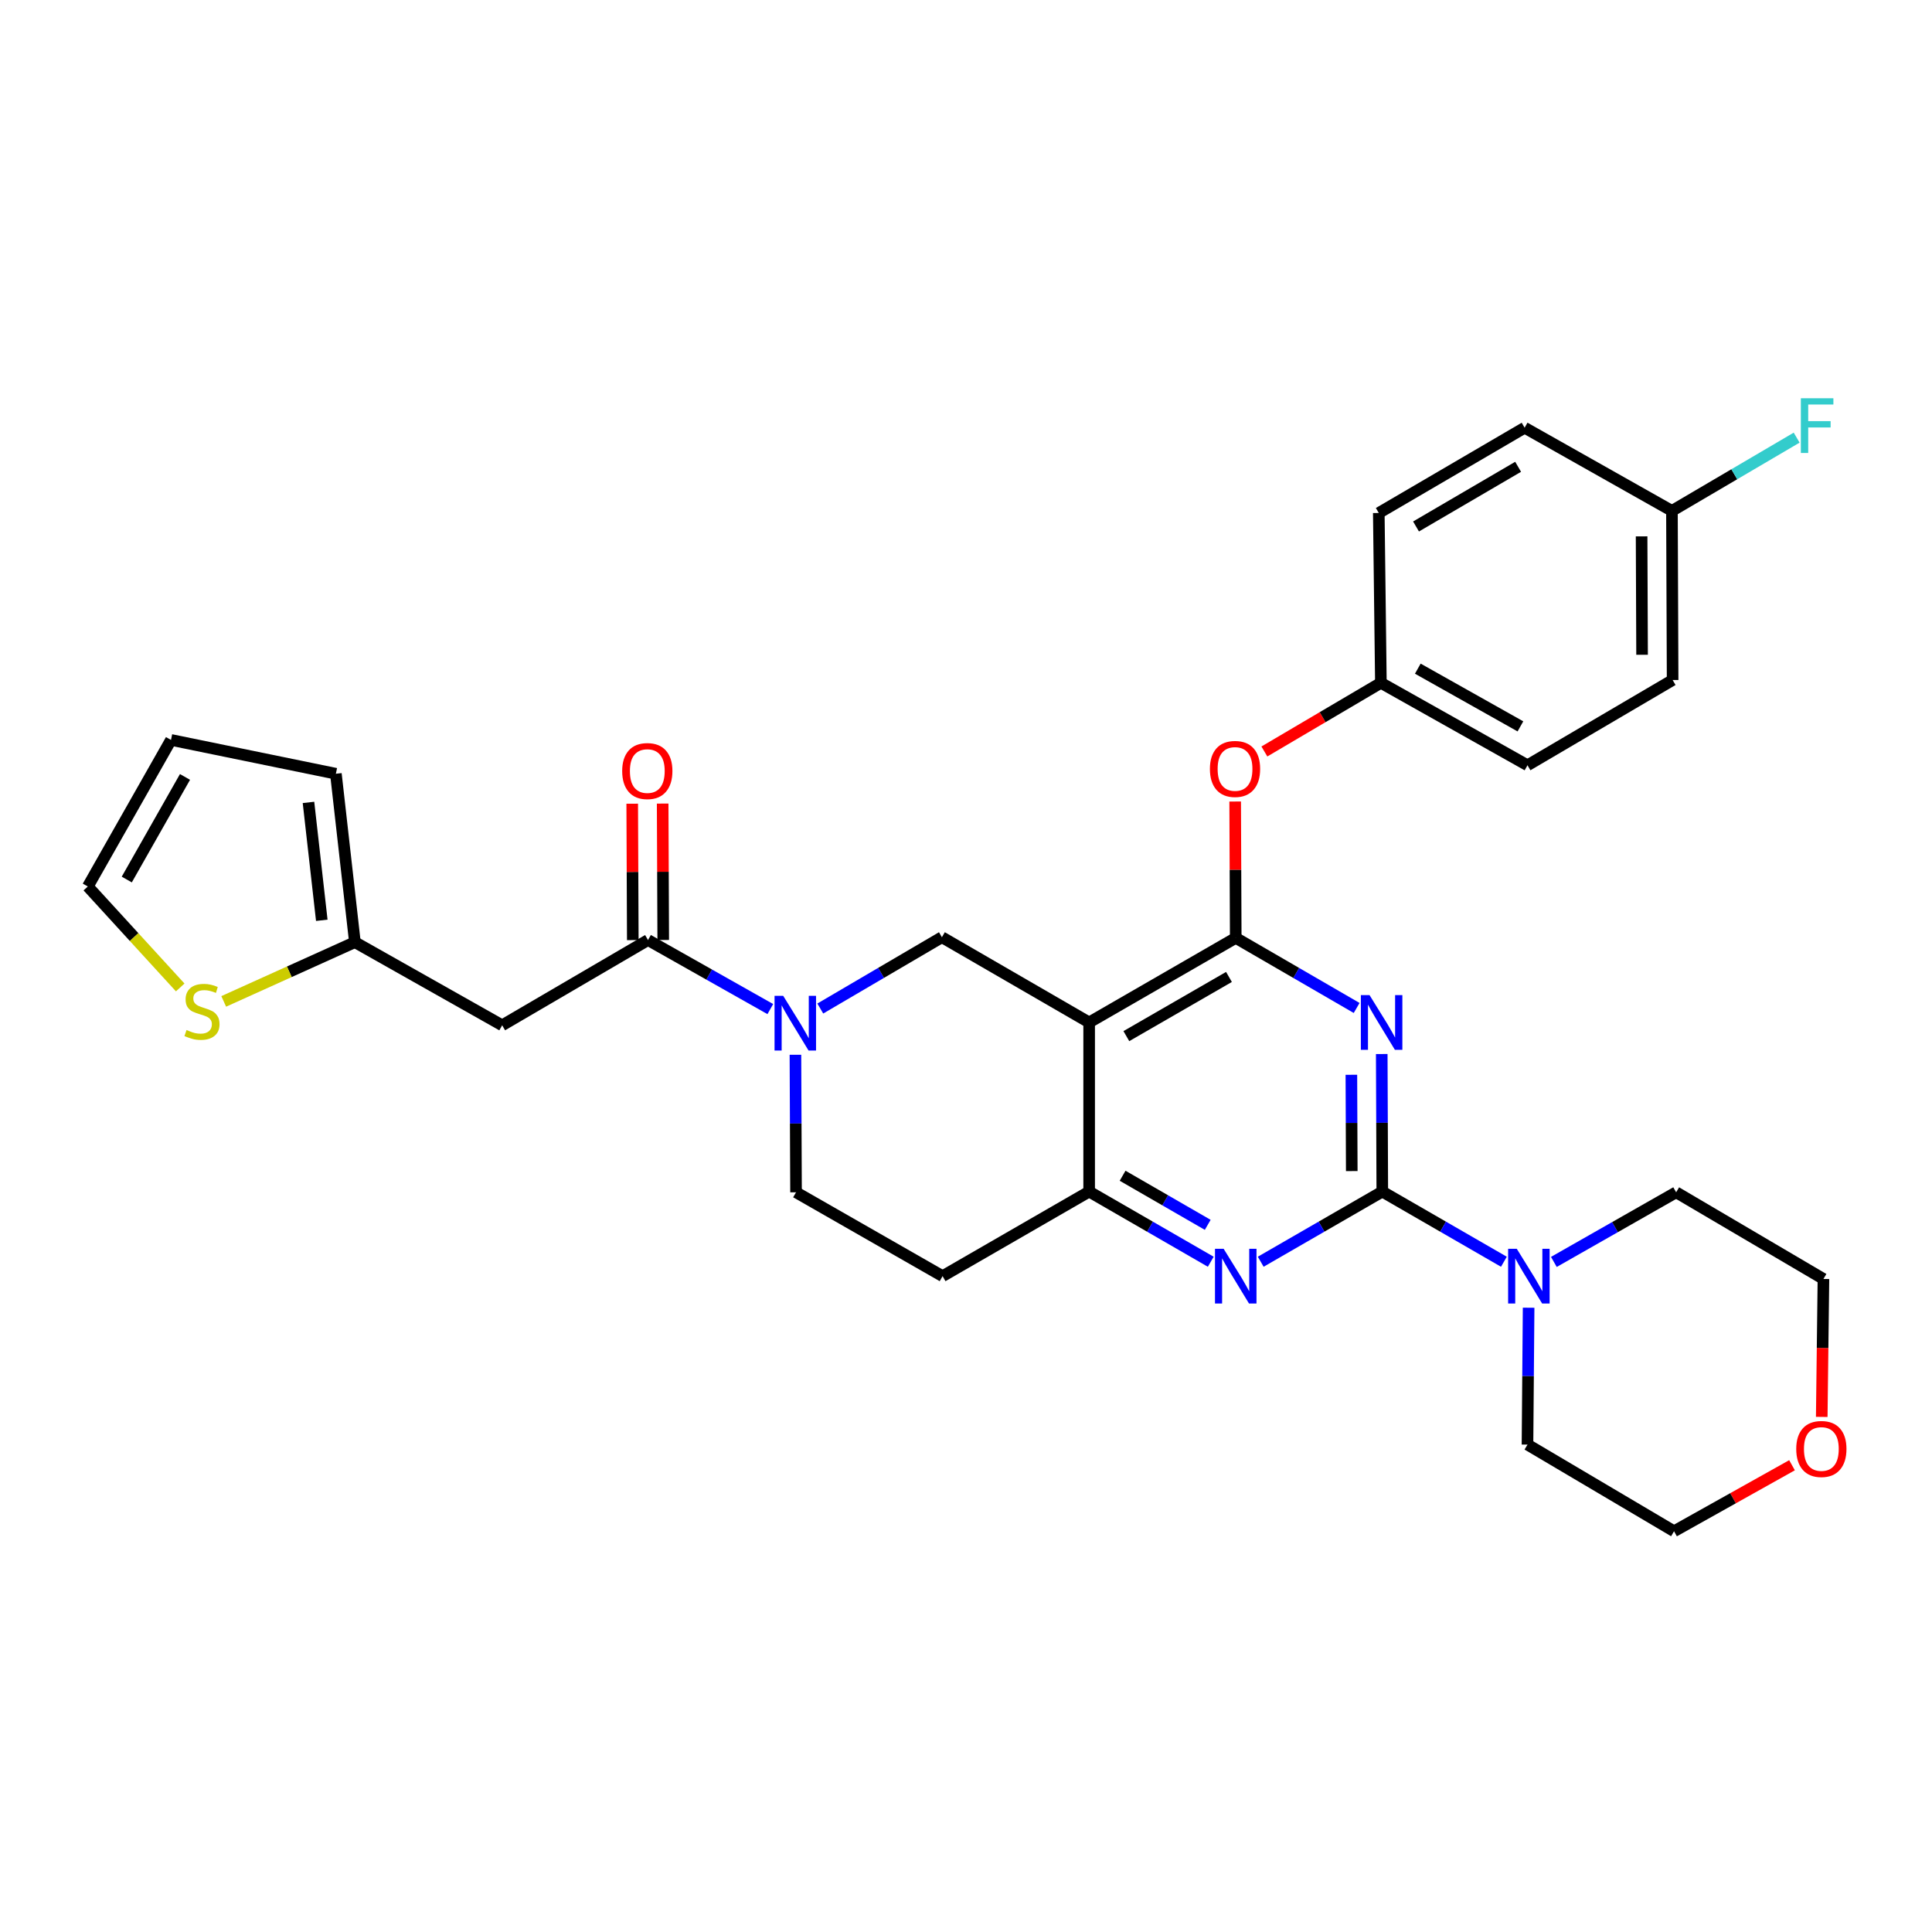 <?xml version='1.0' encoding='iso-8859-1'?>
<svg version='1.1' baseProfile='full'
              xmlns='http://www.w3.org/2000/svg'
                      xmlns:rdkit='http://www.rdkit.org/xml'
                      xmlns:xlink='http://www.w3.org/1999/xlink'
                  xml:space='preserve'
width='1000px' height='1000px' viewBox='0 0 1000 1000'>
<!-- END OF HEADER -->
<rect style='opacity:1.0;fill:#FFFFFF;stroke:none' width='1000' height='1000' x='0' y='0'> </rect>
<path class='bond-0' d='M 715.186,545.562 L 715.329,581.163' style='fill:none;fill-rule:evenodd;stroke:#0000FF;stroke-width:6px;stroke-linecap:butt;stroke-linejoin:miter;stroke-opacity:1' />
<path class='bond-0' d='M 715.329,581.163 L 715.471,616.764' style='fill:none;fill-rule:evenodd;stroke:#000000;stroke-width:6px;stroke-linecap:butt;stroke-linejoin:miter;stroke-opacity:1' />
<path class='bond-0' d='M 699.472,556.306 L 699.571,581.226' style='fill:none;fill-rule:evenodd;stroke:#0000FF;stroke-width:6px;stroke-linecap:butt;stroke-linejoin:miter;stroke-opacity:1' />
<path class='bond-0' d='M 699.571,581.226 L 699.671,606.147' style='fill:none;fill-rule:evenodd;stroke:#000000;stroke-width:6px;stroke-linecap:butt;stroke-linejoin:miter;stroke-opacity:1' />
<path class='bond-1' d='M 702.199,521.724 L 670.908,503.588' style='fill:none;fill-rule:evenodd;stroke:#0000FF;stroke-width:6px;stroke-linecap:butt;stroke-linejoin:miter;stroke-opacity:1' />
<path class='bond-1' d='M 670.908,503.588 L 639.616,485.452' style='fill:none;fill-rule:evenodd;stroke:#000000;stroke-width:6px;stroke-linecap:butt;stroke-linejoin:miter;stroke-opacity:1' />
<path class='bond-3' d='M 715.471,616.764 L 684.009,634.919' style='fill:none;fill-rule:evenodd;stroke:#000000;stroke-width:6px;stroke-linecap:butt;stroke-linejoin:miter;stroke-opacity:1' />
<path class='bond-3' d='M 684.009,634.919 L 652.546,653.074' style='fill:none;fill-rule:evenodd;stroke:#0000FF;stroke-width:6px;stroke-linecap:butt;stroke-linejoin:miter;stroke-opacity:1' />
<path class='bond-8' d='M 715.471,616.764 L 746.942,634.92' style='fill:none;fill-rule:evenodd;stroke:#000000;stroke-width:6px;stroke-linecap:butt;stroke-linejoin:miter;stroke-opacity:1' />
<path class='bond-8' d='M 746.942,634.92 L 778.414,653.076' style='fill:none;fill-rule:evenodd;stroke:#0000FF;stroke-width:6px;stroke-linecap:butt;stroke-linejoin:miter;stroke-opacity:1' />
<path class='bond-2' d='M 639.616,485.452 L 563.744,529.214' style='fill:none;fill-rule:evenodd;stroke:#000000;stroke-width:6px;stroke-linecap:butt;stroke-linejoin:miter;stroke-opacity:1' />
<path class='bond-2' d='M 636.109,505.666 L 582.998,536.299' style='fill:none;fill-rule:evenodd;stroke:#000000;stroke-width:6px;stroke-linecap:butt;stroke-linejoin:miter;stroke-opacity:1' />
<path class='bond-11' d='M 639.616,485.452 L 639.468,450.159' style='fill:none;fill-rule:evenodd;stroke:#000000;stroke-width:6px;stroke-linecap:butt;stroke-linejoin:miter;stroke-opacity:1' />
<path class='bond-11' d='M 639.468,450.159 L 639.32,414.867' style='fill:none;fill-rule:evenodd;stroke:#FF0000;stroke-width:6px;stroke-linecap:butt;stroke-linejoin:miter;stroke-opacity:1' />
<path class='bond-7' d='M 563.744,529.214 L 487.531,485.102' style='fill:none;fill-rule:evenodd;stroke:#000000;stroke-width:6px;stroke-linecap:butt;stroke-linejoin:miter;stroke-opacity:1' />
<path class='bond-31' d='M 563.744,529.214 L 563.744,616.764' style='fill:none;fill-rule:evenodd;stroke:#000000;stroke-width:6px;stroke-linecap:butt;stroke-linejoin:miter;stroke-opacity:1' />
<path class='bond-5' d='M 626.687,653.076 L 595.215,634.92' style='fill:none;fill-rule:evenodd;stroke:#0000FF;stroke-width:6px;stroke-linecap:butt;stroke-linejoin:miter;stroke-opacity:1' />
<path class='bond-5' d='M 595.215,634.92 L 563.744,616.764' style='fill:none;fill-rule:evenodd;stroke:#000000;stroke-width:6px;stroke-linecap:butt;stroke-linejoin:miter;stroke-opacity:1' />
<path class='bond-5' d='M 625.119,633.98 L 603.09,621.271' style='fill:none;fill-rule:evenodd;stroke:#0000FF;stroke-width:6px;stroke-linecap:butt;stroke-linejoin:miter;stroke-opacity:1' />
<path class='bond-5' d='M 603.09,621.271 L 581.06,608.562' style='fill:none;fill-rule:evenodd;stroke:#000000;stroke-width:6px;stroke-linecap:butt;stroke-linejoin:miter;stroke-opacity:1' />
<path class='bond-4' d='M 424.58,522.012 L 456.055,503.557' style='fill:none;fill-rule:evenodd;stroke:#0000FF;stroke-width:6px;stroke-linecap:butt;stroke-linejoin:miter;stroke-opacity:1' />
<path class='bond-4' d='M 456.055,503.557 L 487.531,485.102' style='fill:none;fill-rule:evenodd;stroke:#000000;stroke-width:6px;stroke-linecap:butt;stroke-linejoin:miter;stroke-opacity:1' />
<path class='bond-6' d='M 398.712,522.3 L 367.061,504.432' style='fill:none;fill-rule:evenodd;stroke:#0000FF;stroke-width:6px;stroke-linecap:butt;stroke-linejoin:miter;stroke-opacity:1' />
<path class='bond-6' d='M 367.061,504.432 L 335.41,486.563' style='fill:none;fill-rule:evenodd;stroke:#000000;stroke-width:6px;stroke-linecap:butt;stroke-linejoin:miter;stroke-opacity:1' />
<path class='bond-33' d='M 411.713,545.947 L 411.869,581.539' style='fill:none;fill-rule:evenodd;stroke:#0000FF;stroke-width:6px;stroke-linecap:butt;stroke-linejoin:miter;stroke-opacity:1' />
<path class='bond-33' d='M 411.869,581.539 L 412.026,617.132' style='fill:none;fill-rule:evenodd;stroke:#000000;stroke-width:6px;stroke-linecap:butt;stroke-linejoin:miter;stroke-opacity:1' />
<path class='bond-13' d='M 563.744,616.764 L 487.881,660.535' style='fill:none;fill-rule:evenodd;stroke:#000000;stroke-width:6px;stroke-linecap:butt;stroke-linejoin:miter;stroke-opacity:1' />
<path class='bond-9' d='M 335.41,486.563 L 259.923,530.693' style='fill:none;fill-rule:evenodd;stroke:#000000;stroke-width:6px;stroke-linecap:butt;stroke-linejoin:miter;stroke-opacity:1' />
<path class='bond-15' d='M 343.288,486.53 L 343.14,451.23' style='fill:none;fill-rule:evenodd;stroke:#000000;stroke-width:6px;stroke-linecap:butt;stroke-linejoin:miter;stroke-opacity:1' />
<path class='bond-15' d='M 343.14,451.23 L 342.992,415.929' style='fill:none;fill-rule:evenodd;stroke:#FF0000;stroke-width:6px;stroke-linecap:butt;stroke-linejoin:miter;stroke-opacity:1' />
<path class='bond-15' d='M 327.531,486.597 L 327.383,451.296' style='fill:none;fill-rule:evenodd;stroke:#000000;stroke-width:6px;stroke-linecap:butt;stroke-linejoin:miter;stroke-opacity:1' />
<path class='bond-15' d='M 327.383,451.296 L 327.234,415.995' style='fill:none;fill-rule:evenodd;stroke:#FF0000;stroke-width:6px;stroke-linecap:butt;stroke-linejoin:miter;stroke-opacity:1' />
<path class='bond-27' d='M 804.277,653.171 L 835.926,635.151' style='fill:none;fill-rule:evenodd;stroke:#0000FF;stroke-width:6px;stroke-linecap:butt;stroke-linejoin:miter;stroke-opacity:1' />
<path class='bond-27' d='M 835.926,635.151 L 867.575,617.132' style='fill:none;fill-rule:evenodd;stroke:#000000;stroke-width:6px;stroke-linecap:butt;stroke-linejoin:miter;stroke-opacity:1' />
<path class='bond-28' d='M 791.209,676.874 L 790.917,712.296' style='fill:none;fill-rule:evenodd;stroke:#0000FF;stroke-width:6px;stroke-linecap:butt;stroke-linejoin:miter;stroke-opacity:1' />
<path class='bond-28' d='M 790.917,712.296 L 790.626,747.717' style='fill:none;fill-rule:evenodd;stroke:#000000;stroke-width:6px;stroke-linecap:butt;stroke-linejoin:miter;stroke-opacity:1' />
<path class='bond-10' d='M 259.923,530.693 L 183.691,487.658' style='fill:none;fill-rule:evenodd;stroke:#000000;stroke-width:6px;stroke-linecap:butt;stroke-linejoin:miter;stroke-opacity:1' />
<path class='bond-12' d='M 183.691,487.658 L 149.744,502.993' style='fill:none;fill-rule:evenodd;stroke:#000000;stroke-width:6px;stroke-linecap:butt;stroke-linejoin:miter;stroke-opacity:1' />
<path class='bond-12' d='M 149.744,502.993 L 115.796,518.327' style='fill:none;fill-rule:evenodd;stroke:#CCCC00;stroke-width:6px;stroke-linecap:butt;stroke-linejoin:miter;stroke-opacity:1' />
<path class='bond-17' d='M 183.691,487.658 L 173.852,400.484' style='fill:none;fill-rule:evenodd;stroke:#000000;stroke-width:6px;stroke-linecap:butt;stroke-linejoin:miter;stroke-opacity:1' />
<path class='bond-17' d='M 166.557,476.349 L 159.67,415.327' style='fill:none;fill-rule:evenodd;stroke:#000000;stroke-width:6px;stroke-linecap:butt;stroke-linejoin:miter;stroke-opacity:1' />
<path class='bond-20' d='M 654.44,388.967 L 684.592,371.199' style='fill:none;fill-rule:evenodd;stroke:#FF0000;stroke-width:6px;stroke-linecap:butt;stroke-linejoin:miter;stroke-opacity:1' />
<path class='bond-20' d='M 684.592,371.199 L 714.745,353.43' style='fill:none;fill-rule:evenodd;stroke:#000000;stroke-width:6px;stroke-linecap:butt;stroke-linejoin:miter;stroke-opacity:1' />
<path class='bond-16' d='M 93.277,511.098 L 69.366,484.973' style='fill:none;fill-rule:evenodd;stroke:#CCCC00;stroke-width:6px;stroke-linecap:butt;stroke-linejoin:miter;stroke-opacity:1' />
<path class='bond-16' d='M 69.366,484.973 L 45.455,458.848' style='fill:none;fill-rule:evenodd;stroke:#000000;stroke-width:6px;stroke-linecap:butt;stroke-linejoin:miter;stroke-opacity:1' />
<path class='bond-14' d='M 487.881,660.535 L 412.026,617.132' style='fill:none;fill-rule:evenodd;stroke:#000000;stroke-width:6px;stroke-linecap:butt;stroke-linejoin:miter;stroke-opacity:1' />
<path class='bond-35' d='M 45.455,458.848 L 88.507,382.984' style='fill:none;fill-rule:evenodd;stroke:#000000;stroke-width:6px;stroke-linecap:butt;stroke-linejoin:miter;stroke-opacity:1' />
<path class='bond-35' d='M 65.617,455.246 L 95.754,402.141' style='fill:none;fill-rule:evenodd;stroke:#000000;stroke-width:6px;stroke-linecap:butt;stroke-linejoin:miter;stroke-opacity:1' />
<path class='bond-18' d='M 173.852,400.484 L 88.507,382.984' style='fill:none;fill-rule:evenodd;stroke:#000000;stroke-width:6px;stroke-linecap:butt;stroke-linejoin:miter;stroke-opacity:1' />
<path class='bond-19' d='M 942.931,733.388 L 943.369,697.688' style='fill:none;fill-rule:evenodd;stroke:#FF0000;stroke-width:6px;stroke-linecap:butt;stroke-linejoin:miter;stroke-opacity:1' />
<path class='bond-19' d='M 943.369,697.688 L 943.806,661.988' style='fill:none;fill-rule:evenodd;stroke:#000000;stroke-width:6px;stroke-linecap:butt;stroke-linejoin:miter;stroke-opacity:1' />
<path class='bond-32' d='M 927.545,758.403 L 897.013,775.488' style='fill:none;fill-rule:evenodd;stroke:#FF0000;stroke-width:6px;stroke-linecap:butt;stroke-linejoin:miter;stroke-opacity:1' />
<path class='bond-32' d='M 897.013,775.488 L 866.48,792.574' style='fill:none;fill-rule:evenodd;stroke:#000000;stroke-width:6px;stroke-linecap:butt;stroke-linejoin:miter;stroke-opacity:1' />
<path class='bond-23' d='M 714.745,353.43 L 790.626,396.107' style='fill:none;fill-rule:evenodd;stroke:#000000;stroke-width:6px;stroke-linecap:butt;stroke-linejoin:miter;stroke-opacity:1' />
<path class='bond-23' d='M 733.851,346.097 L 786.968,375.971' style='fill:none;fill-rule:evenodd;stroke:#000000;stroke-width:6px;stroke-linecap:butt;stroke-linejoin:miter;stroke-opacity:1' />
<path class='bond-24' d='M 714.745,353.43 L 713.659,265.521' style='fill:none;fill-rule:evenodd;stroke:#000000;stroke-width:6px;stroke-linecap:butt;stroke-linejoin:miter;stroke-opacity:1' />
<path class='bond-21' d='M 865.395,264.427 L 865.745,351.977' style='fill:none;fill-rule:evenodd;stroke:#000000;stroke-width:6px;stroke-linecap:butt;stroke-linejoin:miter;stroke-opacity:1' />
<path class='bond-21' d='M 849.69,277.622 L 849.935,338.908' style='fill:none;fill-rule:evenodd;stroke:#000000;stroke-width:6px;stroke-linecap:butt;stroke-linejoin:miter;stroke-opacity:1' />
<path class='bond-22' d='M 865.395,264.427 L 897.668,245.474' style='fill:none;fill-rule:evenodd;stroke:#000000;stroke-width:6px;stroke-linecap:butt;stroke-linejoin:miter;stroke-opacity:1' />
<path class='bond-22' d='M 897.668,245.474 L 929.942,226.521' style='fill:none;fill-rule:evenodd;stroke:#33CCCC;stroke-width:6px;stroke-linecap:butt;stroke-linejoin:miter;stroke-opacity:1' />
<path class='bond-34' d='M 865.395,264.427 L 789.146,221.391' style='fill:none;fill-rule:evenodd;stroke:#000000;stroke-width:6px;stroke-linecap:butt;stroke-linejoin:miter;stroke-opacity:1' />
<path class='bond-26' d='M 790.626,396.107 L 865.745,351.977' style='fill:none;fill-rule:evenodd;stroke:#000000;stroke-width:6px;stroke-linecap:butt;stroke-linejoin:miter;stroke-opacity:1' />
<path class='bond-25' d='M 713.659,265.521 L 789.146,221.391' style='fill:none;fill-rule:evenodd;stroke:#000000;stroke-width:6px;stroke-linecap:butt;stroke-linejoin:miter;stroke-opacity:1' />
<path class='bond-25' d='M 732.935,272.505 L 785.776,241.614' style='fill:none;fill-rule:evenodd;stroke:#000000;stroke-width:6px;stroke-linecap:butt;stroke-linejoin:miter;stroke-opacity:1' />
<path class='bond-30' d='M 867.575,617.132 L 943.806,661.988' style='fill:none;fill-rule:evenodd;stroke:#000000;stroke-width:6px;stroke-linecap:butt;stroke-linejoin:miter;stroke-opacity:1' />
<path class='bond-29' d='M 790.626,747.717 L 866.48,792.574' style='fill:none;fill-rule:evenodd;stroke:#000000;stroke-width:6px;stroke-linecap:butt;stroke-linejoin:miter;stroke-opacity:1' />
<path  class='atom-0' d='M 708.861 515.054
L 718.141 530.054
Q 719.061 531.534, 720.541 534.214
Q 722.021 536.894, 722.101 537.054
L 722.101 515.054
L 725.861 515.054
L 725.861 543.374
L 721.981 543.374
L 712.021 526.974
Q 710.861 525.054, 709.621 522.854
Q 708.421 520.654, 708.061 519.974
L 708.061 543.374
L 704.381 543.374
L 704.381 515.054
L 708.861 515.054
' fill='#0000FF'/>
<path  class='atom-4' d='M 633.356 646.375
L 642.636 661.375
Q 643.556 662.855, 645.036 665.535
Q 646.516 668.215, 646.596 668.375
L 646.596 646.375
L 650.356 646.375
L 650.356 674.695
L 646.476 674.695
L 636.516 658.295
Q 635.356 656.375, 634.116 654.175
Q 632.916 651.975, 632.556 651.295
L 632.556 674.695
L 628.876 674.695
L 628.876 646.375
L 633.356 646.375
' fill='#0000FF'/>
<path  class='atom-5' d='M 405.381 515.439
L 414.661 530.439
Q 415.581 531.919, 417.061 534.599
Q 418.541 537.279, 418.621 537.439
L 418.621 515.439
L 422.381 515.439
L 422.381 543.759
L 418.501 543.759
L 408.541 527.359
Q 407.381 525.439, 406.141 523.239
Q 404.941 521.039, 404.581 520.359
L 404.581 543.759
L 400.901 543.759
L 400.901 515.439
L 405.381 515.439
' fill='#0000FF'/>
<path  class='atom-9' d='M 785.083 646.375
L 794.363 661.375
Q 795.283 662.855, 796.763 665.535
Q 798.243 668.215, 798.323 668.375
L 798.323 646.375
L 802.083 646.375
L 802.083 674.695
L 798.203 674.695
L 788.243 658.295
Q 787.083 656.375, 785.843 654.175
Q 784.643 651.975, 784.283 651.295
L 784.283 674.695
L 780.603 674.695
L 780.603 646.375
L 785.083 646.375
' fill='#0000FF'/>
<path  class='atom-12' d='M 626.249 397.999
Q 626.249 391.199, 629.609 387.399
Q 632.969 383.599, 639.249 383.599
Q 645.529 383.599, 648.889 387.399
Q 652.249 391.199, 652.249 397.999
Q 652.249 404.879, 648.849 408.799
Q 645.449 412.679, 639.249 412.679
Q 633.009 412.679, 629.609 408.799
Q 626.249 404.919, 626.249 397.999
M 639.249 409.479
Q 643.569 409.479, 645.889 406.599
Q 648.249 403.679, 648.249 397.999
Q 648.249 392.439, 645.889 389.639
Q 643.569 386.799, 639.249 386.799
Q 634.929 386.799, 632.569 389.599
Q 630.249 392.399, 630.249 397.999
Q 630.249 403.719, 632.569 406.599
Q 634.929 409.479, 639.249 409.479
' fill='#FF0000'/>
<path  class='atom-13' d='M 96.545 533.13
Q 96.865 533.25, 98.185 533.81
Q 99.505 534.37, 100.945 534.73
Q 102.425 535.05, 103.865 535.05
Q 106.545 535.05, 108.105 533.77
Q 109.665 532.45, 109.665 530.17
Q 109.665 528.61, 108.865 527.65
Q 108.105 526.69, 106.905 526.17
Q 105.705 525.65, 103.705 525.05
Q 101.185 524.29, 99.665 523.57
Q 98.185 522.85, 97.105 521.33
Q 96.065 519.81, 96.065 517.25
Q 96.065 513.69, 98.465 511.49
Q 100.905 509.29, 105.705 509.29
Q 108.985 509.29, 112.705 510.85
L 111.785 513.93
Q 108.385 512.53, 105.825 512.53
Q 103.065 512.53, 101.545 513.69
Q 100.025 514.81, 100.065 516.77
Q 100.065 518.29, 100.825 519.21
Q 101.625 520.13, 102.745 520.65
Q 103.905 521.17, 105.825 521.77
Q 108.385 522.57, 109.905 523.37
Q 111.425 524.17, 112.505 525.81
Q 113.625 527.41, 113.625 530.17
Q 113.625 534.09, 110.985 536.21
Q 108.385 538.29, 104.025 538.29
Q 101.505 538.29, 99.585 537.73
Q 97.705 537.21, 95.465 536.29
L 96.545 533.13
' fill='#CCCC00'/>
<path  class='atom-16' d='M 322.042 399.093
Q 322.042 392.293, 325.402 388.493
Q 328.762 384.693, 335.042 384.693
Q 341.322 384.693, 344.682 388.493
Q 348.042 392.293, 348.042 399.093
Q 348.042 405.973, 344.642 409.893
Q 341.242 413.773, 335.042 413.773
Q 328.802 413.773, 325.402 409.893
Q 322.042 406.013, 322.042 399.093
M 335.042 410.573
Q 339.362 410.573, 341.682 407.693
Q 344.042 404.773, 344.042 399.093
Q 344.042 393.533, 341.682 390.733
Q 339.362 387.893, 335.042 387.893
Q 330.722 387.893, 328.362 390.693
Q 326.042 393.493, 326.042 399.093
Q 326.042 404.813, 328.362 407.693
Q 330.722 410.573, 335.042 410.573
' fill='#FF0000'/>
<path  class='atom-20' d='M 929.729 749.986
Q 929.729 743.186, 933.089 739.386
Q 936.449 735.586, 942.729 735.586
Q 949.009 735.586, 952.369 739.386
Q 955.729 743.186, 955.729 749.986
Q 955.729 756.866, 952.329 760.786
Q 948.929 764.666, 942.729 764.666
Q 936.489 764.666, 933.089 760.786
Q 929.729 756.906, 929.729 749.986
M 942.729 761.466
Q 947.049 761.466, 949.369 758.586
Q 951.729 755.666, 951.729 749.986
Q 951.729 744.426, 949.369 741.626
Q 947.049 738.786, 942.729 738.786
Q 938.409 738.786, 936.049 741.586
Q 933.729 744.386, 933.729 749.986
Q 933.729 755.706, 936.049 758.586
Q 938.409 761.466, 942.729 761.466
' fill='#FF0000'/>
<path  class='atom-23' d='M 932.121 206.137
L 948.961 206.137
L 948.961 209.377
L 935.921 209.377
L 935.921 217.977
L 947.521 217.977
L 947.521 221.257
L 935.921 221.257
L 935.921 234.457
L 932.121 234.457
L 932.121 206.137
' fill='#33CCCC'/>
</svg>

